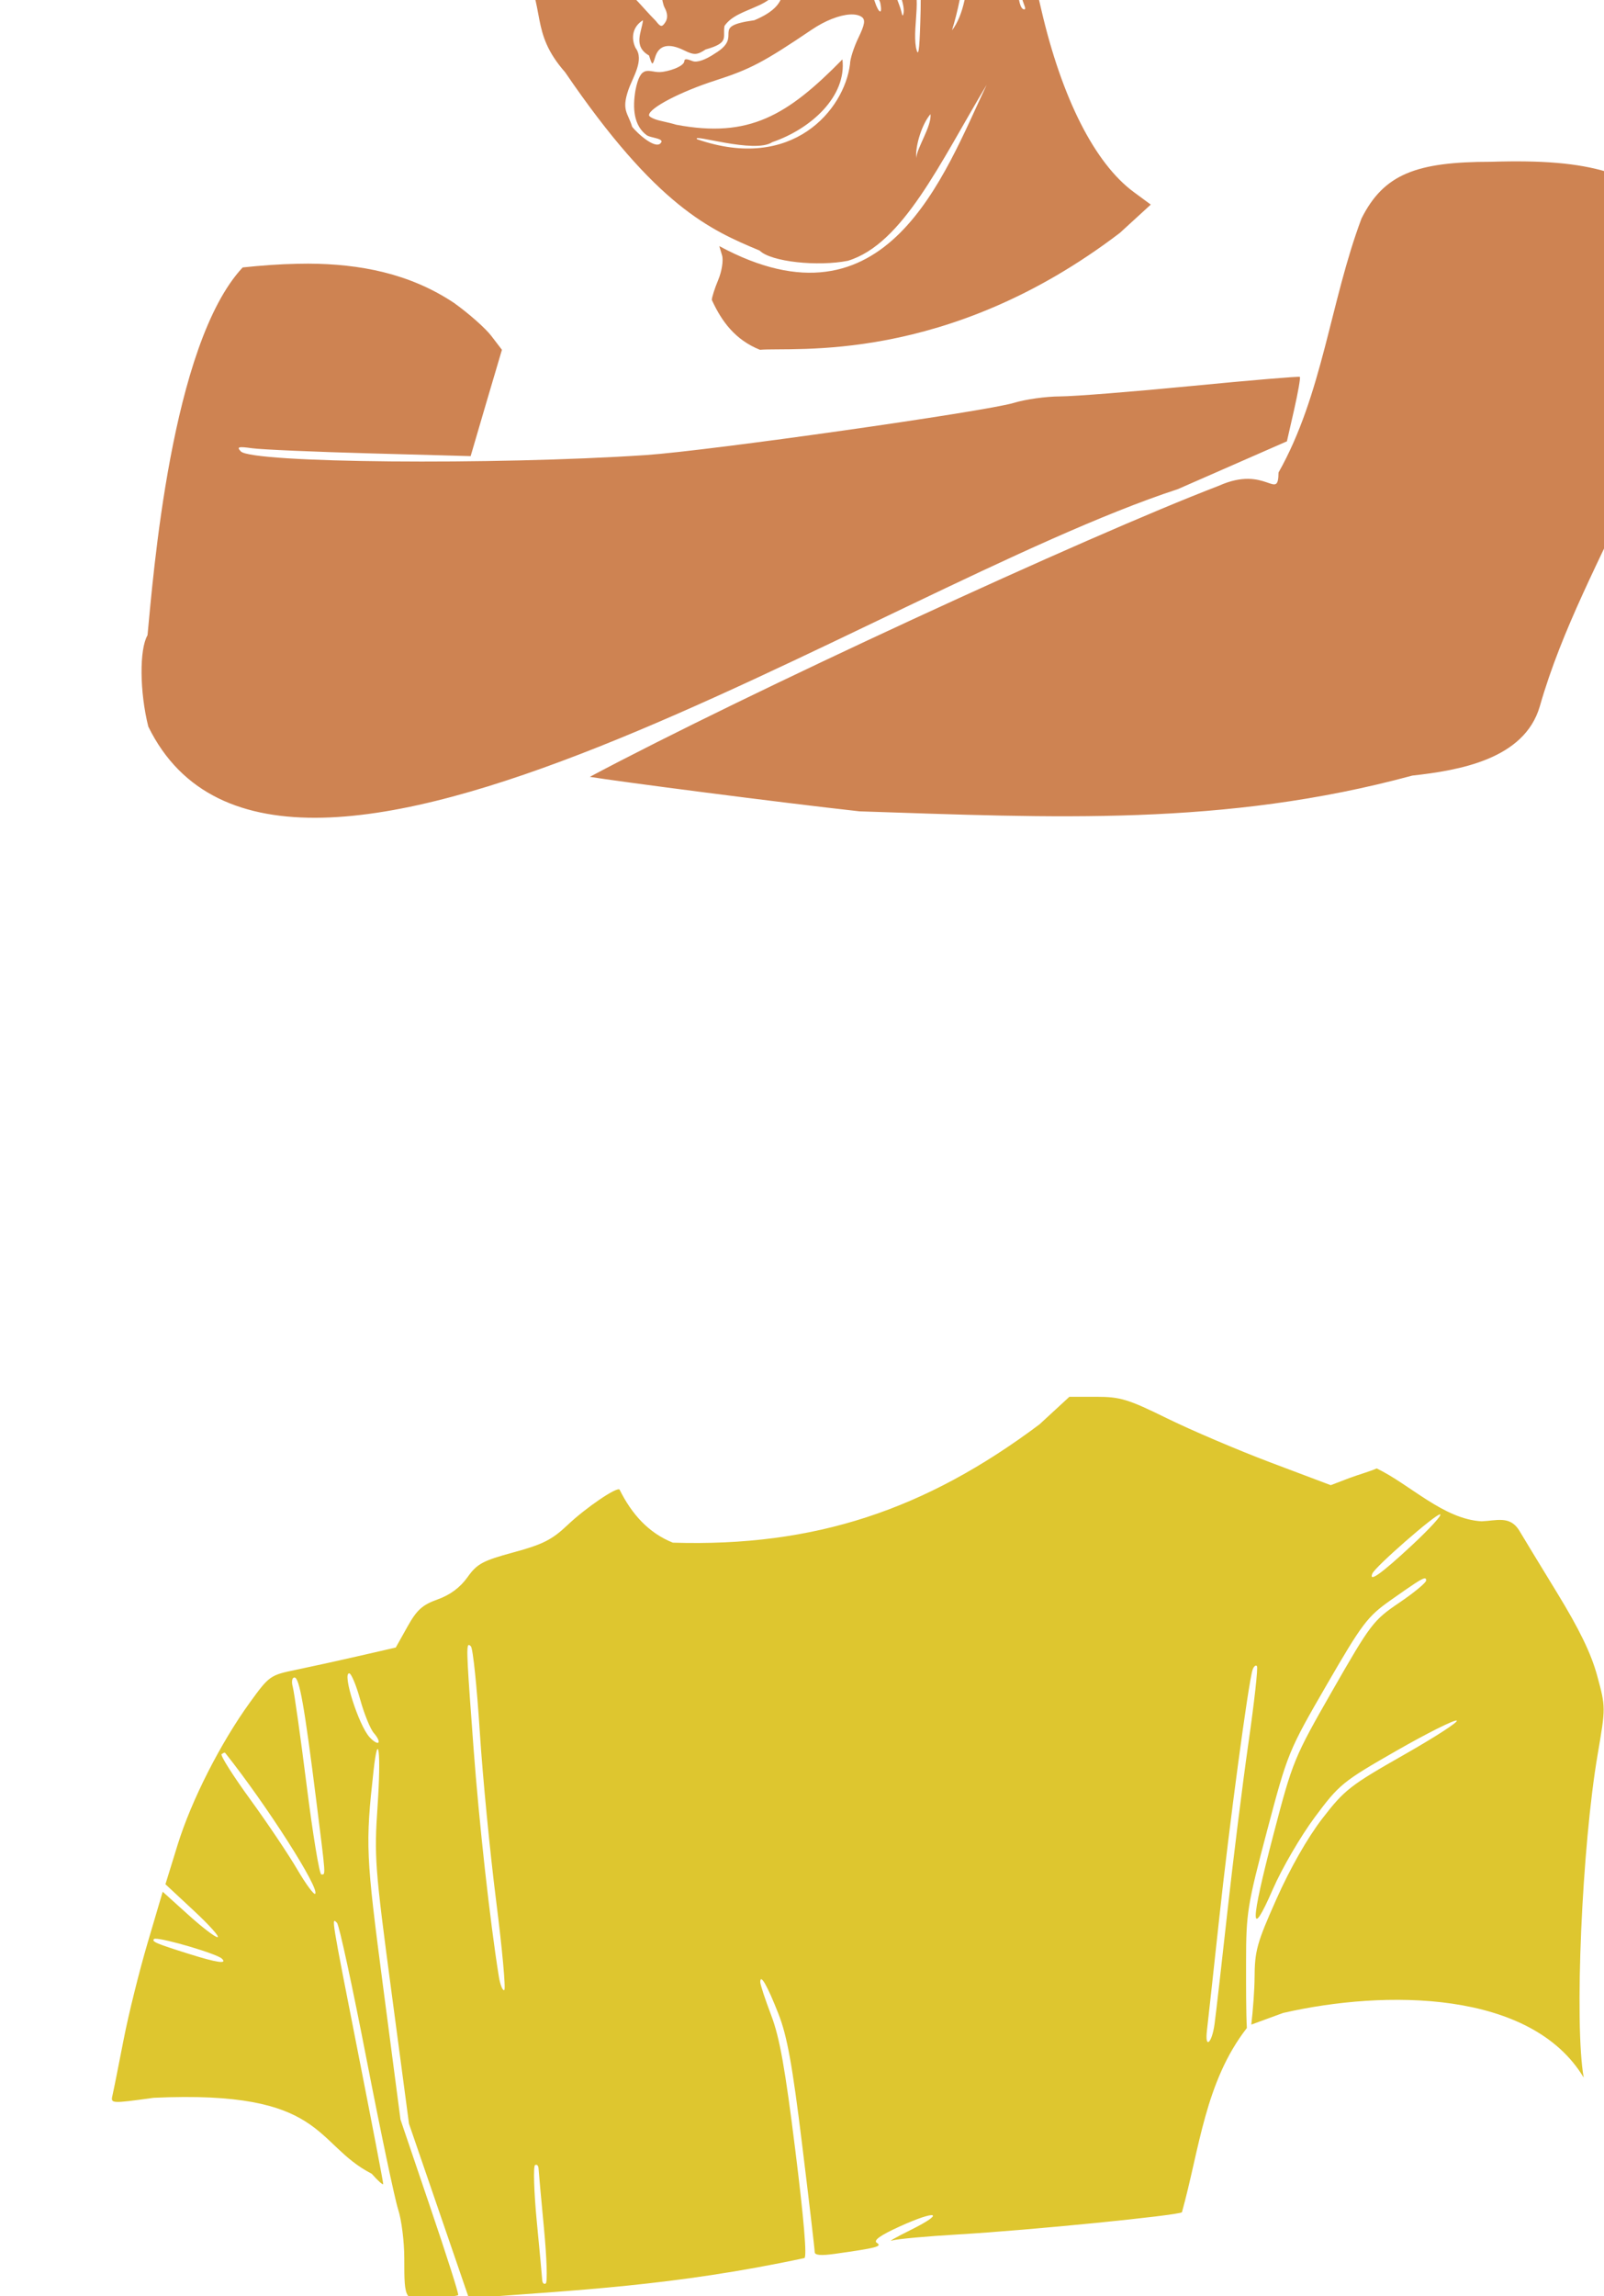 <?xml version="1.0" encoding="UTF-8" standalone="no"?>
<!-- Created with Inkscape (http://www.inkscape.org/) -->
<svg
   xmlns:dc="http://purl.org/dc/elements/1.1/"
   xmlns:cc="http://creativecommons.org/ns#"
   xmlns:rdf="http://www.w3.org/1999/02/22-rdf-syntax-ns#"
   xmlns:svg="http://www.w3.org/2000/svg"
   xmlns="http://www.w3.org/2000/svg"
   xmlns:sodipodi="http://sodipodi.sourceforge.net/DTD/sodipodi-0.dtd"
   xmlns:inkscape="http://www.inkscape.org/namespaces/inkscape"
   id="svg5451"
   sodipodi:version="0.32"
   inkscape:version="0.46"
   width="383"
   height="548"
   version="1.0"
   sodipodi:docname="CorbonBleu.svg"
   inkscape:output_extension="org.inkscape.output.svg.inkscape">
  <defs
     id="defs5454">
    <inkscape:perspective
       sodipodi:type="inkscape:persp3d"
       inkscape:vp_x="0 : 526.18109 : 1"
       inkscape:vp_y="0 : 1000 : 0"
       inkscape:vp_z="744.09448 : 526.18109 : 1"
       inkscape:persp3d-origin="372.04724 : 350.78739 : 1"
       id="perspective5458" />
  </defs>
  <sodipodi:namedview
     inkscape:window-height="747"
     inkscape:window-width="1280"
     inkscape:pageshadow="2"
     inkscape:pageopacity="0.0"
     guidetolerance="10.0"
     gridtolerance="10.0"
     objecttolerance="10.0"
     borderopacity="1.0"
     bordercolor="#666666"
     pagecolor="#ffffff"
     id="base"
     showgrid="false"
     inkscape:zoom="0.68517099"
     inkscape:cx="-76.117051"
     inkscape:cy="297.44711"
     inkscape:window-x="-4"
     inkscape:window-y="-4"
     inkscape:current-layer="svg5451" />
  <path
     style="fill:#000000"
     d="M -307.948,-4.12 L -310.823,-1.339 L -313.729,1.411 L -316.76,-0.777 C -321.622,-4.238 -323.456,-4.044 -333.073,0.786 L -342.073,5.317 L -344.323,3.223 C -347.025,0.685 -349.386,1.325 -351.385,5.192 C -352.476,7.301 -354.352,8.507 -359.135,10.098 C -364.895,12.015 -365.687,12.616 -367.667,16.692 C -368.863,19.155 -370.964,22.959 -372.354,25.161 C -374.654,28.803 -375.28,29.159 -379.135,29.161 C -381.935,29.162 -385.33,30.216 -389.198,32.255 L -395.073,35.348 L -397.76,32.755 C -399.246,31.331 -400.851,30.161 -401.323,30.161 C -401.795,30.161 -404.237,31.48 -406.76,33.067 C -409.284,34.654 -412.973,36.22 -414.948,36.567 C -416.922,36.914 -419.549,38.276 -420.792,39.598 C -422.034,40.921 -424.318,42.525 -425.854,43.161 C -429.328,44.6 -431.413,50.987 -430.385,57.067 C -429.628,61.551 -429.788,61.676 -434.323,60.036 C -437.09,59.035 -438.188,59.336 -444.604,62.567 C -454.572,67.587 -457.637,73.074 -453.823,79.161 C -452.961,80.536 -451.743,82.888 -451.104,84.38 C -449.994,86.969 -450.069,87.117 -453.135,87.63 C -454.902,87.925 -458.604,88.273 -461.354,88.411 L -466.354,88.661 L -466.042,93.661 C -465.071,109.351 -465.272,110.843 -468.667,115.067 C -471.545,118.649 -471.854,119.717 -471.854,125.63 C -471.854,131.187 -471.303,133.343 -468.26,139.442 C -463.35,149.286 -460.51,152.161 -455.698,152.161 C -452.317,152.161 -451.72,152.553 -450.448,155.598 C -449.661,157.481 -447.837,159.804 -446.385,160.755 L -443.76,162.473 L -447.323,166.161 C -449.735,168.631 -450.723,170.381 -450.292,171.505 C -449.322,174.03 -447.17,173.504 -444.698,170.161 C -442.217,166.806 -438.131,166.214 -432.229,168.348 C -427.681,169.993 -427.503,173.167 -431.542,181.036 C -434.887,187.554 -434.889,188.118 -431.51,192.411 C -429.591,194.85 -429.17,194.648 -427.854,190.661 C -426.874,187.691 -426.254,187.161 -423.698,187.161 C -421.82,187.161 -420.036,187.973 -418.948,189.317 C -417.422,191.202 -416.8,191.362 -414.073,190.411 C -411.404,189.48 -410.488,189.618 -407.667,191.536 C -404.636,193.595 -404.346,194.2 -404.385,198.973 C -404.412,202.239 -404.014,204.161 -403.292,204.161 C -402.66,204.161 -399.277,201.58 -395.76,198.411 C -392.243,195.242 -387.62,191.833 -385.479,190.848 L -381.573,189.067 L -378.479,191.88 C -376.772,193.42 -375.239,194.746 -375.073,194.817 C -374.907,194.889 -375.643,196.689 -376.729,198.817 C -378.716,202.71 -379.192,204.761 -378.979,208.911 C -378.894,210.571 -378.238,211.161 -376.51,211.161 C -374.516,211.161 -373.909,210.295 -372.354,205.161 L -370.51,199.13 L -367.948,201.505 C -366.527,202.809 -359.954,208.036 -353.354,213.13 C -343.412,220.803 -341.254,222.931 -340.792,225.567 C -339.989,230.145 -342.209,234.618 -346.573,237.255 C -348.658,238.514 -352.829,241.616 -355.854,244.161 C -361.01,248.498 -362.867,249.345 -373.542,252.13 C -376.621,252.933 -378.277,254.141 -379.854,256.692 C -381.36,259.128 -383.377,260.646 -386.667,261.817 C -390.508,263.185 -391.89,264.393 -394.354,268.567 L -397.354,273.63 L -411.479,276.755 C -419.244,278.474 -426.125,280.206 -426.76,280.598 C -429.075,282.029 -436.418,292.924 -441.542,302.473 C -447.797,314.132 -458.289,347.136 -462.823,369.473 C -477.482,413.946 -492.082,446.791 -485.917,496.661 C -484.473,503.394 -480.104,510.231 -475.073,513.661 C -450.424,527.532 -436.74,515.097 -417.448,516.286 C -410.307,516.164 -407.284,516.455 -406.698,517.38 C -405.563,523.482 -405.876,529.74 -405.573,535.942 C -324.07,539.008 -240.615,541.304 -158.26,543.036 C -157.861,532.65 -157.877,527.485 -158.073,523.161 C -158.232,511.61 -158.009,502.16 -157.573,502.161 C -152.956,498.994 -147.775,494.962 -146.292,489.317 C -136.587,449.77 -111.849,420.411 -112.823,379.911 C -112.429,379.668 -109.909,384.07 -110.698,376.473 C -111.907,364.831 -111.908,358.971 -110.854,339.161 C -110.132,325.599 -108.686,310.126 -107.417,302.567 L -105.229,289.473 L -107.323,281.567 C -109.341,273.957 -112.906,267.203 -124.479,249.036 L -128.698,242.411 C -131.345,242.886 -134.003,243.293 -136.573,244.098 C -148.714,240.184 -160.616,228.723 -165.104,231.536 C -172.422,234.57 -172.81,234.532 -186.354,229.348 C -193.504,226.612 -204.666,221.831 -211.135,218.755 C -220.993,214.067 -223.776,213.161 -228.385,213.161 C -233.015,213.161 -234.593,212.647 -238.323,209.911 C -246.672,203.787 -254.328,190.631 -258.229,175.692 L -259.667,170.223 L -256.135,171.692 C -251.627,173.576 -251.854,173.658 -251.854,170.161 C -251.854,166.36 -250.504,166.36 -244.51,170.161 C -237.293,174.738 -234.773,173.946 -238.854,168.38 C -239.947,166.889 -241.115,164.168 -241.479,162.317 C -242.11,159.106 -242.049,158.991 -239.979,160.098 C -237.012,161.686 -235.854,160.68 -235.854,156.536 C -235.854,151.203 -234.373,149.12 -231.042,149.786 C -229.129,150.168 -227.814,149.818 -226.854,148.661 C -225.456,146.976 -220.911,133.81 -220.885,131.38 C -220.878,130.672 -223.15,126.847 -225.948,122.88 C -230.565,116.333 -230.999,115.282 -230.573,111.38 C -230.314,109.015 -229.804,106.767 -229.448,106.411 C -229.091,106.054 -226.761,108.115 -224.26,110.973 C -216.916,119.369 -211.854,117.614 -211.854,106.661 C -211.854,103.289 -212.519,101.48 -214.635,98.973 C -217.682,95.365 -220.854,89.008 -220.854,86.536 C -220.854,85.668 -223.369,82.637 -226.448,79.817 C -231.082,75.572 -234.854,70.665 -234.854,68.88 C -234.854,68.67 -232.379,68.723 -229.354,68.973 C -222.757,69.52 -222.53,68.792 -227.135,62.286 C -228.934,59.745 -231.962,55.073 -233.854,51.911 C -237.083,46.515 -237.519,46.161 -241.104,46.161 C -245.679,46.161 -246.385,44.887 -244.885,39.317 C -243.883,35.593 -244.019,34.878 -246.479,31.161 C -248.107,28.7 -249.702,27.3 -250.51,27.63 C -251.246,27.929 -252.533,28.453 -253.354,28.786 C -255.577,29.686 -257.064,25.151 -255.229,23.067 C -254.452,22.184 -254.092,20.714 -254.448,19.786 C -255.34,17.46 -262.521,13.765 -267.354,13.161 C -270.685,12.745 -271.406,12.263 -271.698,10.192 C -272.815,2.266 -281.601,-2.441 -297.167,-3.433 L -307.948,-4.12 z M -333.135,125.473 C -333.008,129.265 -326.378,128.616 -330.167,131.098 C -333.505,132.367 -332.962,132.421 -335.073,130.817 C -335.992,127.464 -335.07,125.974 -333.135,125.473 z M -364.573,143.473 C -364.351,143.418 -363.968,143.651 -363.354,144.161 C -362.529,144.846 -361.854,145.578 -361.854,145.786 C -361.854,145.994 -362.529,146.161 -363.354,146.161 C -364.179,146.161 -364.854,145.428 -364.854,144.536 C -364.854,143.871 -364.794,143.529 -364.573,143.473 z M -377.26,146.567 C -376.901,146.472 -376.55,146.902 -376.01,147.911 C -375.421,149.013 -375.226,150.189 -375.573,150.536 C -375.92,150.883 -376.777,151.161 -377.51,151.161 C -379.029,151.161 -379.243,149.331 -377.948,147.286 C -377.683,146.868 -377.476,146.624 -377.26,146.567 z M -309.635,173.973 C -308.421,175.187 -311.535,179.907 -315.542,183.13 C -320.538,188.224 -325.789,190.983 -332.417,193.192 C -337.068,194.961 -342.598,194.392 -344.292,191.973 C -336.164,190.382 -318.231,176.091 -309.635,173.973 z M -397.667,407.723 C -397.643,407.72 -397.62,407.729 -397.604,407.755 C -396.534,409.488 -394.854,420.554 -394.854,425.848 L -394.854,431.161 C -397.901,430.708 -405.3,433.163 -404.417,428.411 C -402.908,421.561 -398.402,407.836 -397.667,407.723 z"
     id="path5543" />
  <path
     id="path5575"
     style="fill:#ce8352;fill-opacity:1"
     d="M 185.592,-69.918 C 186.536,-69.953 187.863,-66.474 189.874,-64.574 C 191.725,-63.418 189.567,-64.063 189.311,-60.136 C 188.77,-50.626 186.4,-53.078 193.842,-53.605 C 196.767,-53.639 198.362,-53.317 198.155,-50.011 C 197.891,-47.283 199.323,-48.194 201.53,-47.355 C 205.72,-45.762 206.967,-44.512 206.967,-46.73 C 206.967,-48.191 207.419,-48.503 208.717,-48.011 C 213.781,-41.363 212.411,-35.329 225.186,-31.23 C 226.676,-30.858 228.424,-29.88 229.092,-29.074 C 230.124,-27.831 229.903,-27.728 227.655,-28.293 L 225.03,-28.949 C 233.677,-18.937 229.827,-0.883 227.311,7.239 C 232.82,0.22 231.949,-18.978 229.069,-27.452 C 233.771,-29.214 237.563,-27.344 237.209,-23.732 C 238.468,-19.039 237.306,-11.874 238.28,-13.449 C 238.957,-14.544 239.258,-21.607 238.717,-23.761 C 237.526,-28.508 236.777,-29.61 234.967,-29.261 C 232.09,-28.707 232.879,-34.666 236.155,-38.199 C 238.743,-40.99 238.762,-40.983 239.467,-38.761 C 240.011,-37.049 240.744,-36.677 242.655,-37.043 C 244.551,-37.405 245.388,-36.957 246.217,-35.136 C 247.641,-32.011 246.734,-31.283 243.03,-32.574 C 241.289,-33.181 239.785,-33.244 239.467,-32.73 C 239.164,-32.239 240.682,-31.374 242.842,-30.793 C 245.002,-30.211 247.042,-29.032 247.374,-28.168 C 248.23,-25.935 248.155,-25.761 246.405,-25.761 C 245.544,-25.761 243.998,-25.313 242.967,-24.761 C 241.152,-23.79 241.145,-23.533 243.374,-16.98 C 245.257,-11.444 245.441,-9.977 244.374,-8.98 C 242.534,-7.262 242.695,2.239 244.561,2.239 C 245.574,2.239 242.771,-0.945 244.074,-4.502 C 245.921,-9.546 246.288,-7.85 248.624,2.239 C 253.535,23.449 261.408,38.995 270.749,45.864 L 274.78,48.832 L 267.405,55.582 C 225.93,87.195 189.343,82.769 181.467,83.489 C 175.544,81.122 172.319,76.722 169.967,71.582 C 169.967,70.983 170.649,68.834 171.499,66.801 C 172.356,64.749 172.77,62.135 172.405,60.926 L 171.749,58.739 C 211.753,80.334 225.435,41.705 235.592,20.239 C 224.438,38.9 215.585,58.246 202.467,62.239 C 195.329,63.659 184.108,62.519 181.374,59.801 C 169.561,54.861 156.794,49.307 134.936,17.239 C 126.351,7.477 130.596,2.198 124.561,-8.418 C 118.44,-18.153 124.362,-23.862 125.186,-24.793 C 127.384,-24.86 140.544,-31.577 138.655,-31.668 C 137.95,-33.957 136.148,-32.867 134.717,-33.636 C 124.767,-32.312 118.336,-26.461 115.592,-25.293 C 113.83,-24.548 111.932,-24.105 111.655,-24.105 C 111.184,-24.105 110.992,-28.898 110.967,-31.324 C 111.772,-33.061 113.524,-33.666 115.249,-34.168 C 115.994,-34.225 116.396,-33.802 116.936,-32.793 C 124.13,-32.704 136.457,-32.35 140.686,-39.355 C 140.381,-39.66 139.096,-39.229 137.811,-38.386 C 135.506,-36.876 135.467,-36.887 135.467,-40.574 C 135.174,-44.694 137.525,-44.252 140.624,-45.105 C 142.457,-45.717 142.731,-45.519 142.28,-43.793 C 142.31,-39.526 148.022,-42.319 149.436,-44.699 C 150.275,-46.322 150.967,-48.455 150.967,-49.449 C 150.967,-52.116 159.411,-51.358 161.405,-48.511 C 163.447,-45.596 166.393,-46.917 165.53,-50.355 C 166.419,-52.881 166.471,-53.908 166.717,-58.824 C 166.849,-61.105 164.222,-62.358 164.53,-62.855 C 165.895,-63.085 166.87,-61.859 167.624,-60.761 C 170.344,-56.804 166.71,-51.988 168.436,-48.168 C 169.709,-45.12 170.279,-44.751 173.655,-44.73 C 190.114,-52.253 184.819,-44.981 183.967,-61.043 C 184.352,-67.741 184.858,-69.89 185.592,-69.918 z M 187.749,-48.605 C 178.949,-47.069 174.607,-45.239 173.311,-43.293 C 168.178,-37.892 185.961,-48.922 191.999,-46.543 C 178.366,-44.249 172.209,-39.137 170.467,-38.074 C 170.428,-37.473 170.431,-36.777 170.436,-35.918 C 170.451,-33.343 170.797,-30.721 171.217,-30.074 C 172.274,-28.446 176.084,-29.672 185.061,-34.543 C 189.141,-36.756 194.38,-38.856 196.717,-39.23 C 201.258,-39.958 202.073,-41.486 199.217,-43.918 C 196.741,-46.027 190.354,-48.821 187.749,-48.605 z M 199.249,-35.543 C 196.881,-33.031 196.382,-33.064 187.842,-29.199 C 185.917,-28.281 183.967,-28.013 183.967,-27.574 C 183.967,-27.135 185.542,-27.531 187.467,-28.449 C 193.52,-30.923 199.001,-32.146 199.655,-35.386 C 199.552,-35.489 199.423,-35.54 199.249,-35.543 z M 145.217,-28.418 C 139.57,-28.231 128.386,-23.603 127.905,-18.324 C 127.801,-17.183 126.493,-15.111 126.655,-13.418 C 126.973,-3.034 129.344,-10.442 139.467,-14.199 C 143.867,-15.689 148.142,-17.161 148.967,-17.48 C 149.131,-17.544 149.25,-17.615 149.342,-17.668 C 149.197,-17.451 149.037,-17.032 149.03,-16.324 C 148.992,-12.523 139.805,-7.27 136.374,-8.636 C 135.335,-9.05 133.967,-9.311 133.967,-8.761 C 133.967,-7.031 140.136,-7.653 144.686,-9.855 C 150.661,-12.748 151.436,-11.642 147.342,-6.011 C 145.791,-3.878 145.836,-3.761 147.78,-3.761 C 151.563,-0.889 153.449,1.843 156.592,4.989 C 157.736,6.481 158.064,6.535 158.874,5.301 C 159.489,4.363 159.421,3.134 158.686,1.801 C 158.063,0.671 157.496,-3.636 157.436,-7.761 C 157.357,-13.204 156.742,-16.542 155.155,-19.949 C 153.951,-22.531 152.967,-25.107 152.967,-25.668 C 152.967,-26.278 152.395,-26.892 151.499,-27.418 C 146.908,-26.396 147.957,-28.576 131.28,-19.699 C 130.496,-22.958 148.585,-28.23 147.249,-28.23 C 146.715,-28.396 146.024,-28.444 145.217,-28.418 z M 180.967,-11.761 C 179.867,-11.761 178.967,-11.311 178.967,-10.761 C 178.967,-10.211 179.961,-10.793 181.061,-10.793 C 182.161,-10.793 182.967,-10.211 182.967,-10.761 C 182.967,-11.311 182.067,-11.761 180.967,-11.761 z M 188.03,-11.449 C 186.989,-11.325 186.967,-10.619 186.967,-8.761 C 186.967,-7.105 187.417,-5.761 187.967,-5.761 C 188.517,-5.761 187.64,-7.125 187.749,-8.23 C 188.033,-11.138 189.455,-10.606 191.217,-10.199 C 192.455,-9.913 196.569,-8.994 200.374,-8.136 C 207.725,-6.479 213.624,-3.946 213.624,-2.449 C 213.624,-1.949 214.133,-0.278 214.749,1.27 C 215.365,2.821 215.401,4.204 215.655,3.52 C 216.386,1.551 214.158,-4.167 212.155,-5.418 C 209.935,-6.804 197.066,-10.333 191.217,-11.168 C 190.164,-11.402 189.094,-11.421 188.03,-11.449 z M 214.311,-8.418 C 213.915,-8.022 215.638,-7.011 216.842,-6.168 C 220.697,-1.801 217.763,5.765 218.717,11.364 C 219.276,13.88 219.532,12.338 219.749,5.301 C 220.023,-3.631 219.905,-4.261 217.53,-6.636 C 216.628,-7.715 215.52,-8.23 214.311,-8.418 z M 186.811,-5.261 L 185.874,-2.761 C 185.275,-1.145 183.398,0.403 180.53,1.582 C 177.853,2.816 174.712,3.724 172.999,6.176 C 172.498,8.975 174.293,10.171 168.499,11.801 C 166.423,13.161 165.736,13.195 163.28,11.989 C 159.685,10.223 157.346,10.759 156.467,13.551 C 155.782,15.726 155.771,15.714 154.967,13.239 C 151.056,11.032 153.259,7.541 153.53,4.832 C 151.138,6.279 150.563,8.937 151.749,11.426 C 153.929,14.322 151.075,18.436 150.03,21.489 C 148.343,26.415 149.975,26.97 150.936,30.239 C 152.164,31.861 157.021,36.219 157.967,33.801 C 157.967,32.995 155.588,32.915 154.499,32.332 C 151.208,29.966 151.064,25.625 151.717,21.645 C 152.952,15.111 154.916,17.281 157.53,17.207 C 159.47,17.152 163.356,15.891 163.405,14.582 C 163.432,13.861 164.324,14.18 165.374,14.582 C 166.442,14.992 168.48,14.28 170.749,12.739 C 177.856,8.457 169.061,6.362 180.124,4.832 C 184.83,2.853 186.96,0.535 186.874,-2.48 L 186.811,-5.261 z M 202.811,-3.761 C 200.665,-3.761 202.672,-2.877 205.28,-2.355 C 207.013,-2.009 208.458,-0.942 208.842,0.27 C 209.753,3.14 210.781,3.75 210.217,0.801 C 209.802,-1.37 205.921,-3.761 202.811,-3.761 z M 202.967,3.457 C 200.466,3.593 197.066,4.895 193.874,7.051 C 182.364,14.825 179.158,16.523 170.811,19.207 C 162.456,21.894 154.983,25.795 154.967,27.489 C 154.964,27.891 156.205,28.499 157.717,28.832 C 159.23,29.166 160.917,29.586 161.467,29.77 C 178.911,33.061 188.051,27.521 201.155,14.176 C 202.178,22.959 193.726,30.742 184.405,33.926 C 180.177,36.784 164.858,31.746 166.467,33.239 C 189.219,41.125 201.602,26.198 202.967,15.301 C 202.967,14.118 203.867,11.298 204.967,9.02 C 206.522,5.802 206.689,4.677 205.717,4.02 C 205.063,3.577 204.104,3.396 202.967,3.457 z M 222.186,27.239 C 220.209,29.491 218.513,34.708 218.78,37.739 C 218.871,35.381 222.488,30.13 222.186,27.239 z"
     sodipodi:nodetypes="cccccssccscccccsssssssssssssssssscccccscccccccccccsccccsccccsscccsccccccccssssscccsccccsccscsssssccssssscccccsssccssssssssscccccscccccccsscccsccccssscccccsssccsssscccccsscccc" />
  <path
     id="path5495"
     style="fill:#ce8352;fill-opacity:1"
     d="M 360.537,38.52 C 382.287,38.323 393.294,42.21 404.662,55.676 C 404.875,101.706 378.329,131.259 367.662,168.614 C 363.991,181.184 348.528,183.866 337.224,185.114 C 292.299,197.288 251.49,195.157 205.224,193.645 C 185.974,191.517 147.162,186.46 140.837,185.411 C 178.239,165.509 259.414,128.044 291.068,115.926 C 302.336,110.87 305.198,119.812 305.287,112.77 C 315.775,94.225 317.63,72.032 325.099,52.145 C 330.412,41.548 338.191,38.614 356.037,38.614 C 357.586,38.566 359.087,38.533 360.537,38.52 z M 73.599,62.926 C 85.868,62.983 97.795,65.23 108.412,72.301 C 111.924,74.808 115.929,78.355 117.318,80.176 L 119.849,83.489 L 116.099,96.176 L 112.38,108.864 L 88.287,108.207 C 75.042,107.848 62.424,107.298 60.224,106.989 C 56.921,106.525 56.455,106.644 57.505,107.739 C 60.166,110.51 117.868,111.038 154.224,108.614 C 169.012,107.627 235.401,98.211 242.13,96.145 C 244.83,95.316 249.78,94.62 253.13,94.614 C 256.481,94.607 270.677,93.477 284.662,92.114 C 298.647,90.751 310.205,89.782 310.38,89.957 C 310.556,90.133 309.946,93.664 309.005,97.801 L 307.287,105.332 L 281.255,116.739 C 208.839,140.46 67.115,238.03 35.412,173.426 C 33.337,165.146 33.252,154.994 35.224,151.614 C 36.554,137.85 40.818,82.154 57.943,63.832 C 62.338,63.369 66.754,63.036 71.13,62.957 C 71.951,62.943 72.781,62.922 73.599,62.926 z" />
  <path
     id="path5598"
     style="fill:#dec62f;fill-opacity:1"
     d="M 255.347,333.38 L 261.784,333.38 C 267.495,333.38 269.377,333.955 278.628,338.505 C 284.354,341.321 295.509,346.087 303.409,349.067 L 317.753,354.473 L 322.159,352.786 C 324.089,352.049 327.436,351.096 328.722,350.473 C 336.676,354.294 344.672,362.601 353.784,363.098 C 357.321,362.947 360.435,361.731 362.659,365.13 C 363.553,366.642 367.677,373.426 371.816,380.192 C 377.148,388.91 379.935,394.663 381.378,399.973 C 383.406,407.432 383.405,407.542 381.503,418.63 C 377.717,440.697 375.873,483.179 378.159,495.88 C 365.623,474.97 330.823,474.843 306.378,480.442 L 298.784,483.223 C 299.187,479.822 299.556,474.673 299.566,472.098 C 299.591,465.62 300.111,463.741 304.816,453.192 C 308.051,445.936 312.196,438.646 315.722,434.067 C 321.009,427.199 322.394,426.124 335.191,418.848 C 342.764,414.542 348.438,410.868 347.816,410.661 C 347.193,410.453 340.678,413.715 333.347,417.911 C 320.58,425.219 319.773,425.89 313.941,433.723 C 310.592,438.221 306.092,445.942 303.941,450.88 C 298.421,463.549 298.477,459.221 304.097,437.755 C 308.677,420.26 308.967,419.55 318.222,403.38 C 327.259,387.591 327.935,386.708 334.097,382.536 C 337.638,380.138 340.534,377.745 340.534,377.223 C 340.534,376.862 340.445,376.666 340.097,376.723 C 339.332,376.849 337.293,378.236 332.034,381.942 C 326.532,385.82 325.258,387.485 316.784,402.13 C 307.657,417.904 307.475,418.339 302.534,437.005 C 297.831,454.773 297.542,456.618 297.534,468.192 C 297.531,473.692 297.515,480.468 297.722,484.036 C 287.718,496.909 286.416,512.946 282.222,528.005 C 281.468,528.759 245.633,532.323 229.034,533.286 C 221.334,533.732 214.134,534.389 213.034,534.755 C 211.934,535.12 213.923,533.983 217.472,532.223 C 225.88,528.054 223.745,527.359 214.878,531.38 C 210.158,533.52 208.455,534.747 209.378,535.317 C 210.755,536.168 209.21,536.554 199.284,537.942 C 196.035,538.396 194.534,538.276 194.534,537.505 C 194.534,536.885 193.185,525.342 191.534,511.88 C 189.19,492.755 187.947,485.942 185.878,480.661 C 183.249,473.951 181.534,470.937 181.534,473.067 C 181.534,473.662 182.719,477.258 184.159,481.036 C 186.169,486.307 187.489,493.786 189.909,513.255 C 191.944,529.617 192.725,538.739 192.066,538.942 C 160.882,545.629 137.012,546.628 111.972,548.536 L 104.816,527.723 L 97.659,506.88 L 93.472,475.38 C 89.516,445.675 89.335,443.15 90.159,431.036 C 91.018,418.407 90.326,412.401 89.191,422.661 C 87.239,440.302 87.338,442.593 91.503,474.38 L 95.628,505.88 L 102.691,526.692 C 106.583,538.128 109.615,547.61 109.409,547.786 C 109.204,547.962 106.467,548.354 103.347,548.661 C 96.589,549.325 96.534,549.226 96.534,538.973 C 96.534,534.991 95.864,529.753 95.066,527.317 C 94.268,524.882 90.865,508.705 87.503,491.38 C 84.141,474.055 80.987,459.465 80.472,458.942 C 79.105,457.555 79.02,457.026 85.534,490.13 C 88.834,506.898 91.526,520.906 91.503,521.255 C 91.481,521.603 90.243,520.508 88.753,518.817 C 74.808,511.639 77.895,498.784 36.691,500.692 C 26.406,502.106 26.386,502.106 26.878,500.005 C 27.149,498.848 28.33,492.93 29.503,486.88 C 30.676,480.83 33.268,470.394 35.253,463.692 L 38.847,451.505 L 44.878,456.942 C 48.182,459.932 51.347,462.374 51.941,462.348 C 52.534,462.322 49.974,459.459 46.253,456.005 L 39.503,449.723 L 42.409,440.317 C 45.703,429.688 52.636,416.054 59.659,406.348 C 64.272,399.974 64.518,399.803 70.691,398.536 C 74.17,397.821 80.977,396.326 85.784,395.223 L 94.503,393.223 L 97.284,388.255 C 99.537,384.214 100.86,383.039 104.534,381.723 C 107.508,380.659 109.91,378.857 111.628,376.442 C 113.91,373.234 115.254,372.504 122.628,370.505 C 129.576,368.621 131.813,367.503 135.534,363.973 C 139.88,359.852 147.325,354.789 147.941,355.536 C 150.855,361.411 154.889,365.887 160.659,368.192 C 194.536,369.241 220.942,360.376 248.191,339.973 L 255.347,333.38 z M 343.847,361.442 C 342.708,361.404 328.358,373.948 327.691,375.567 C 326.786,377.764 329.768,375.661 337.034,368.911 C 341.434,364.823 344.491,361.464 343.847,361.442 z M 111.878,392.63 C 111.295,392.934 111.6,397.392 113.066,417.161 C 114.386,434.966 116.985,458.497 119.097,471.661 C 119.428,473.726 120.024,475.212 120.409,474.973 C 120.795,474.735 119.927,465.175 118.472,453.723 C 117.017,442.272 115.25,424.105 114.566,413.38 C 113.881,402.655 112.935,393.465 112.441,392.942 C 112.216,392.705 112.013,392.559 111.878,392.63 z M 299.878,397.536 C 299.612,397.554 299.291,397.93 299.097,398.505 C 298.093,401.481 293.469,436.009 291.066,458.38 C 289.677,471.305 288.371,483.117 288.191,484.63 C 287.651,489.154 289.367,487.735 290.003,483.13 C 290.326,480.792 291.703,468.755 293.066,456.38 C 294.428,444.005 296.688,425.854 298.097,416.036 C 299.506,406.218 300.426,397.959 300.128,397.661 C 300.054,397.586 299.967,397.53 299.878,397.536 z M 83.378,399.38 C 81.695,399.38 85.627,411.731 88.222,414.598 C 89.121,415.591 90.072,416.186 90.347,415.911 C 90.622,415.636 90.141,414.627 89.284,413.661 C 88.428,412.695 86.957,409.067 86.003,405.63 C 85.049,402.192 83.866,399.38 83.378,399.38 z M 70.316,400.38 C 69.735,400.38 69.561,401.357 69.909,402.63 C 70.249,403.867 71.75,414.442 73.222,426.13 C 74.694,437.817 76.269,447.38 76.722,447.38 C 77.787,447.38 77.851,448.38 75.534,429.88 C 72.67,407.008 71.483,400.38 70.316,400.38 z M 53.628,418.317 C 53.384,418.299 53.103,418.622 52.909,418.661 C 52.575,418.995 55.69,423.897 59.816,429.567 C 63.942,435.237 68.97,442.745 71.003,446.223 C 73.037,449.702 74.964,452.294 75.253,452.005 C 76.441,450.817 63.635,430.779 53.847,418.473 C 53.773,418.368 53.71,418.323 53.628,418.317 z M 37.066,462.723 C 36.924,462.73 36.827,462.744 36.784,462.786 C 36.157,463.413 37.202,463.861 45.222,466.38 C 51.853,468.461 54.378,468.816 52.972,467.473 C 51.743,466.301 39.188,462.623 37.066,462.723 z M 127.909,516.692 C 127.857,516.706 127.808,516.721 127.753,516.755 C 127.317,517.024 127.485,523.017 128.159,530.067 C 128.834,537.117 129.435,543.472 129.472,544.192 C 129.509,544.912 129.88,545.274 130.316,545.005 C 130.752,544.735 130.553,538.774 129.878,531.723 C 129.204,524.673 128.634,518.318 128.597,517.598 C 128.565,516.968 128.276,516.592 127.909,516.692 z M 340.751,549.833 L 340.751,570.365 C 340.751,579.014 340.907,584.965 341.188,588.146 C 256.208,586.609 124.438,581.66 95.97,581.271 L 95.813,562.177 L 124.907,556.552 C 157.355,561.651 190.023,565.37 222.751,568.115 C 300.477,568.299 305.176,557.307 319.595,555.896 C 340.775,553.759 338.409,550.273 340.751,549.833 z" />
</svg>
